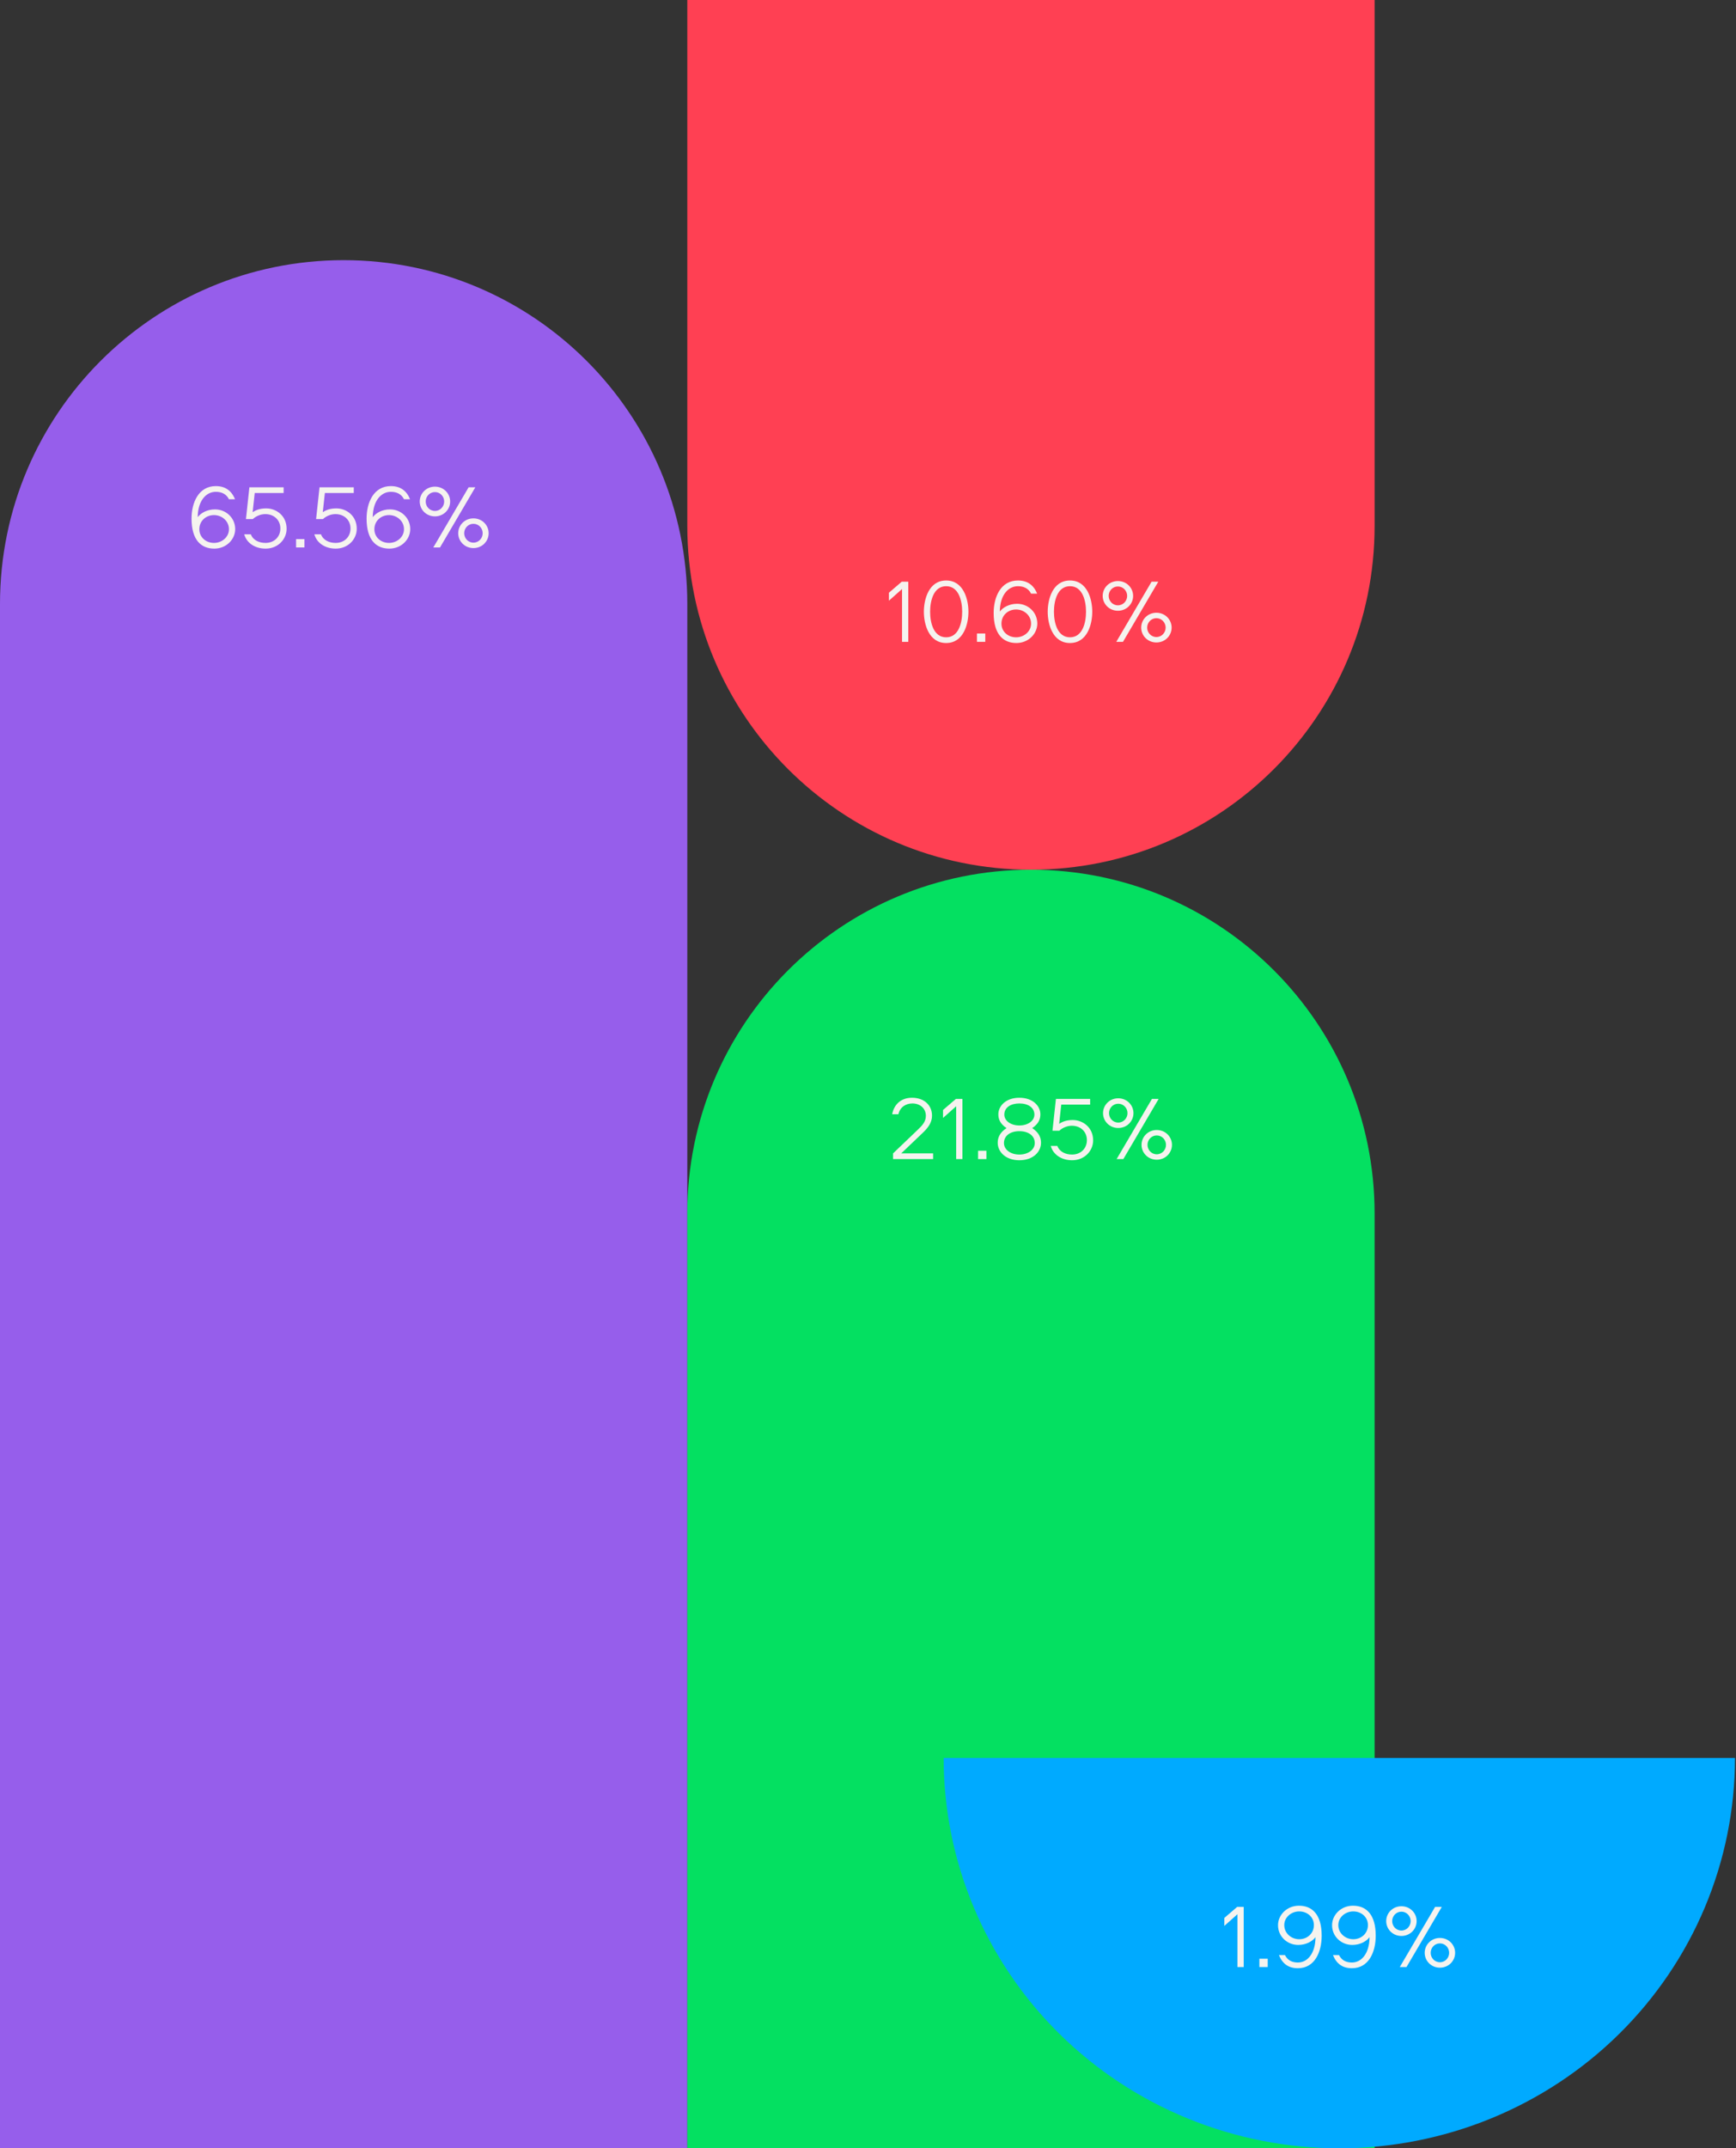 <svg width="460" height="569" viewBox="0 0 460 569" fill="none" xmlns="http://www.w3.org/2000/svg">
<rect x="0" y="0" width="460" height="569" fill="#333333" stroke="none"/>
<path d="M91.06 68.91C141.351 68.91 182.119 109.678 182.119 159.969L182.119 569L-2.18596e-05 569L-3.98034e-06 159.969C-1.78206e-06 109.678 40.769 68.91 91.06 68.91Z" fill="#965EEB"/>
<path d="M273.179 230.356C323.47 230.356 364.239 271.125 364.239 321.416L364.239 569L182.119 569L182.119 321.416C182.119 271.125 222.888 230.356 273.179 230.356Z" fill="#04E061"/>
<path d="M459.728 465.635C459.728 479.209 457.016 492.65 451.748 505.191C446.479 517.732 438.756 529.127 429.021 538.725C419.285 548.324 407.728 555.937 395.008 561.132C382.288 566.327 368.655 569 354.887 569C341.119 569 327.485 566.327 314.765 561.132C302.045 555.937 290.488 548.324 280.752 538.725C271.017 529.127 263.294 517.732 258.026 505.191C252.757 492.65 250.045 479.209 250.045 465.635L354.887 465.635H459.728Z" fill="#00AAFF"/>
<path d="M273.179 230.356C222.888 230.356 182.119 189.588 182.119 139.297L182.119 3.05176e-05L364.239 3.26893e-05L364.239 139.297C364.239 189.588 323.47 230.356 273.179 230.356Z" fill="#FF4053"/>
<path d="M116.593 145H114.817L124.177 129.064H125.953L116.593 145ZM115.249 128.896C117.553 128.896 119.281 130.696 119.281 132.832C119.281 134.968 117.553 136.768 115.249 136.768C112.945 136.768 111.217 134.968 111.217 132.832C111.217 130.696 112.945 128.896 115.249 128.896ZM117.697 132.832C117.697 131.512 116.665 130.336 115.249 130.336C113.833 130.336 112.801 131.512 112.801 132.832C112.801 134.152 113.833 135.328 115.249 135.328C116.665 135.328 117.697 134.152 117.697 132.832ZM125.449 137.296C127.753 137.296 129.481 139.096 129.481 141.232C129.481 143.368 127.753 145.168 125.449 145.168C123.145 145.168 121.417 143.368 121.417 141.232C121.417 139.096 123.145 137.296 125.449 137.296ZM127.897 141.232C127.897 139.912 126.865 138.736 125.449 138.736C124.033 138.736 123.001 139.912 123.001 141.232C123.001 142.552 124.033 143.728 125.449 143.728C126.865 143.728 127.897 142.552 127.897 141.232Z" fill="#F5F3EF"/>
<path d="M103.352 134.92C106.256 134.92 108.704 137.152 108.704 140.152C108.704 142.84 106.376 145.312 103.16 145.312C99.68 145.312 97.136 143.032 97.136 137.368C97.136 133.096 99.008 128.752 103.568 128.752C106.04 128.752 107.72 129.928 108.656 132.232H107.048C106.376 130.864 105.104 130.264 103.568 130.264C101.024 130.264 98.817 132.568 98.769 136.984C99.585 135.88 101.264 134.92 103.352 134.92ZM103.088 143.8C105.176 143.8 107.048 142.264 107.048 140.176C107.048 137.992 105.176 136.432 103.088 136.432C100.928 136.432 99.201 137.992 99.201 140.176C99.201 142.288 100.928 143.8 103.088 143.8Z" fill="#F5F3EF"/>
<path d="M83.3 141.52H85.052C85.652 143.104 87.26 143.8 88.94 143.8C91.268 143.8 92.876 142.168 92.876 139.984C92.876 137.752 91.22 136.168 88.868 136.168C87.644 136.168 86.348 136.744 85.58 137.488H83.756L84.668 129.064H93.74V130.576H86.084L85.532 135.664C86.396 135.088 87.476 134.656 89.132 134.656C91.772 134.656 94.532 136.576 94.532 140.056C94.532 142.792 92.276 145.312 88.964 145.312C86.06 145.312 83.9 143.728 83.3 141.52Z" fill="#F5F3EF"/>
<path d="M78.457 145V142.792H80.665V145H78.457Z" fill="#F5F3EF"/>
<path d="M64.714 141.52H66.466C67.066 143.104 68.674 143.8 70.354 143.8C72.682 143.8 74.29 142.168 74.29 139.984C74.29 137.752 72.634 136.168 70.282 136.168C69.058 136.168 67.762 136.744 66.994 137.488H65.17L66.082 129.064H75.154V130.576H67.498L66.946 135.664C67.81 135.088 68.89 134.656 70.546 134.656C73.186 134.656 75.946 136.576 75.946 140.056C75.946 142.792 73.69 145.312 70.378 145.312C67.474 145.312 65.314 143.728 64.714 141.52Z" fill="#F5F3EF"/>
<path d="M56.97 134.92C59.874 134.92 62.322 137.152 62.322 140.152C62.322 142.84 59.994 145.312 56.778 145.312C53.298 145.312 50.754 143.032 50.754 137.368C50.754 133.096 52.626 128.752 57.186 128.752C59.658 128.752 61.338 129.928 62.274 132.232H60.666C59.994 130.864 58.722 130.264 57.186 130.264C54.642 130.264 52.434 132.568 52.386 136.984C53.202 135.88 54.882 134.92 56.97 134.92ZM56.706 143.8C58.794 143.8 60.666 142.264 60.666 140.176C60.666 137.992 58.794 136.432 56.706 136.432C54.546 136.432 52.818 137.992 52.818 140.176C52.818 142.288 54.546 143.8 56.706 143.8Z" fill="#F5F3EF"/>
<path d="M297.565 170H295.789L305.149 154.064H306.925L297.565 170ZM296.221 153.896C298.525 153.896 300.253 155.696 300.253 157.832C300.253 159.968 298.525 161.768 296.221 161.768C293.917 161.768 292.189 159.968 292.189 157.832C292.189 155.696 293.917 153.896 296.221 153.896ZM298.669 157.832C298.669 156.512 297.637 155.336 296.221 155.336C294.805 155.336 293.773 156.512 293.773 157.832C293.773 159.152 294.805 160.328 296.221 160.328C297.637 160.328 298.669 159.152 298.669 157.832ZM306.421 162.296C308.725 162.296 310.453 164.096 310.453 166.232C310.453 168.368 308.725 170.168 306.421 170.168C304.117 170.168 302.389 168.368 302.389 166.232C302.389 164.096 304.117 162.296 306.421 162.296ZM308.869 166.232C308.869 164.912 307.837 163.736 306.421 163.736C305.005 163.736 303.973 164.912 303.973 166.232C303.973 167.552 305.005 168.728 306.421 168.728C307.837 168.728 308.869 167.552 308.869 166.232Z" fill="#F5F3EF"/>
<path d="M277.617 162.032C277.617 158.792 278.889 153.752 283.521 153.752C288.153 153.752 289.425 158.792 289.425 162.032C289.425 165.272 288.153 170.312 283.521 170.312C278.889 170.312 277.617 165.272 277.617 162.032ZM279.273 162.032C279.273 164.936 280.185 168.8 283.521 168.8C286.857 168.8 287.769 164.936 287.769 162.032C287.769 159.128 286.857 155.264 283.521 155.264C280.185 155.264 279.273 159.128 279.273 162.032Z" fill="#F5F3EF"/>
<path d="M269.513 159.92C272.417 159.92 274.865 162.152 274.865 165.152C274.865 167.84 272.537 170.312 269.321 170.312C265.841 170.312 263.297 168.032 263.297 162.368C263.297 158.096 265.169 153.752 269.729 153.752C272.201 153.752 273.881 154.928 274.817 157.232H273.209C272.537 155.864 271.265 155.264 269.729 155.264C267.185 155.264 264.977 157.568 264.929 161.984C265.745 160.88 267.425 159.92 269.513 159.92ZM269.249 168.8C271.337 168.8 273.209 167.264 273.209 165.176C273.209 162.992 271.337 161.432 269.249 161.432C267.089 161.432 265.361 162.992 265.361 165.176C265.361 167.288 267.089 168.8 269.249 168.8Z" fill="#F5F3EF"/>
<path d="M258.867 170V167.792H261.075V170H258.867Z" fill="#F5F3EF"/>
<path d="M244.804 162.032C244.804 158.792 246.076 153.752 250.708 153.752C255.34 153.752 256.612 158.792 256.612 162.032C256.612 165.272 255.34 170.312 250.708 170.312C246.076 170.312 244.804 165.272 244.804 162.032ZM246.46 162.032C246.46 164.936 247.372 168.8 250.708 168.8C254.044 168.8 254.956 164.936 254.956 162.032C254.956 159.128 254.044 155.264 250.708 155.264C247.372 155.264 246.46 159.128 246.46 162.032Z" fill="#F5F3EF"/>
<path d="M239.021 170V156.008L235.541 159.104V156.992L238.949 154.064H240.677V170H239.021Z" fill="#F5F3EF"/>
<path d="M297.655 307H295.879L305.239 291.064H307.015L297.655 307ZM296.311 290.896C298.615 290.896 300.343 292.696 300.343 294.832C300.343 296.968 298.615 298.768 296.311 298.768C294.007 298.768 292.279 296.968 292.279 294.832C292.279 292.696 294.007 290.896 296.311 290.896ZM298.759 294.832C298.759 293.512 297.727 292.336 296.311 292.336C294.895 292.336 293.863 293.512 293.863 294.832C293.863 296.152 294.895 297.328 296.311 297.328C297.727 297.328 298.759 296.152 298.759 294.832ZM306.511 299.296C308.815 299.296 310.543 301.096 310.543 303.232C310.543 305.368 308.815 307.168 306.511 307.168C304.207 307.168 302.479 305.368 302.479 303.232C302.479 301.096 304.207 299.296 306.511 299.296ZM308.959 303.232C308.959 301.912 307.927 300.736 306.511 300.736C305.095 300.736 304.063 301.912 304.063 303.232C304.063 304.552 305.095 305.728 306.511 305.728C307.927 305.728 308.959 304.552 308.959 303.232Z" fill="#F5F3EF"/>
<path d="M278.425 303.52H280.177C280.777 305.104 282.385 305.8 284.065 305.8C286.393 305.8 288.001 304.168 288.001 301.984C288.001 299.752 286.345 298.168 283.993 298.168C282.769 298.168 281.473 298.744 280.705 299.488H278.881L279.793 291.064H288.865V292.576H281.209L280.657 297.664C281.521 297.088 282.601 296.656 284.257 296.656C286.897 296.656 289.657 298.576 289.657 302.056C289.657 304.792 287.401 307.312 284.089 307.312C281.185 307.312 279.025 305.728 278.425 303.52Z" fill="#F5F3EF"/>
<path d="M270.107 307.312C266.459 307.312 264.371 305.08 264.371 302.68C264.371 301.408 264.827 300.04 266.699 298.792C264.971 297.616 264.539 296.392 264.539 295.144C264.539 292.912 266.555 290.752 270.107 290.752C273.659 290.752 275.675 292.912 275.675 295.144C275.675 296.392 275.243 297.616 273.515 298.792C275.387 300.04 275.843 301.408 275.843 302.68C275.843 305.08 273.755 307.312 270.107 307.312ZM270.107 305.8C272.411 305.8 274.187 304.528 274.187 302.752C274.187 300.784 272.483 299.608 270.107 299.608C267.731 299.608 266.027 300.784 266.027 302.752C266.027 304.528 267.803 305.8 270.107 305.8ZM274.091 295.216C274.091 293.344 272.411 292.264 270.107 292.264C267.803 292.264 266.123 293.344 266.123 295.216C266.123 296.896 267.875 298.096 270.107 298.096C272.339 298.096 274.091 296.896 274.091 295.216Z" fill="#F5F3EF"/>
<path d="M259.168 307V304.792H261.376V307H259.168Z" fill="#F5F3EF"/>
<path d="M253.361 307V293.008L249.881 296.104V293.992L253.289 291.064H255.017V307H253.361Z" fill="#F5F3EF"/>
<path d="M238.803 305.488H247.251V307H236.643V305.488L243.243 299.176C244.227 298.216 245.331 297.184 245.331 295.552C245.331 293.488 243.699 292.264 241.779 292.264C240.051 292.264 238.491 293.2 238.059 295.12H236.403C236.883 292.576 238.707 290.752 241.659 290.752C244.755 290.752 246.963 292.624 246.963 295.504C246.963 297.328 245.907 298.72 244.539 300.016L238.803 305.488Z" fill="#F5F3EF"/>
<path d="M372.687 521H370.911L380.271 505.064H382.047L372.687 521ZM371.343 504.896C373.647 504.896 375.375 506.696 375.375 508.832C375.375 510.968 373.647 512.768 371.343 512.768C369.039 512.768 367.311 510.968 367.311 508.832C367.311 506.696 369.039 504.896 371.343 504.896ZM373.791 508.832C373.791 507.512 372.759 506.336 371.343 506.336C369.927 506.336 368.895 507.512 368.895 508.832C368.895 510.152 369.927 511.328 371.343 511.328C372.759 511.328 373.791 510.152 373.791 508.832ZM381.543 513.296C383.847 513.296 385.575 515.096 385.575 517.232C385.575 519.368 383.847 521.168 381.543 521.168C379.239 521.168 377.511 519.368 377.511 517.232C377.511 515.096 379.239 513.296 381.543 513.296ZM383.991 517.232C383.991 515.912 382.959 514.736 381.543 514.736C380.127 514.736 379.095 515.912 379.095 517.232C379.095 518.552 380.127 519.728 381.543 519.728C382.959 519.728 383.991 518.552 383.991 517.232Z" fill="#F5F3EF"/>
<path d="M358.318 515.144C355.414 515.144 352.966 512.912 352.966 509.912C352.966 507.224 355.294 504.752 358.51 504.752C361.99 504.752 364.534 507.032 364.534 512.696C364.534 516.968 362.734 521.312 358.222 521.312C355.75 521.312 354.142 520.136 353.206 517.832H354.814C355.486 519.2 356.686 519.8 358.222 519.8C360.718 519.8 362.854 517.496 362.902 513.08C362.086 514.184 360.406 515.144 358.318 515.144ZM358.582 506.264C356.494 506.264 354.622 507.8 354.622 509.888C354.622 512.072 356.494 513.632 358.582 513.632C360.742 513.632 362.47 512.072 362.47 509.888C362.47 507.776 360.742 506.264 358.582 506.264Z" fill="#F5F3EF"/>
<path d="M343.998 515.144C341.094 515.144 338.646 512.912 338.646 509.912C338.646 507.224 340.974 504.752 344.19 504.752C347.67 504.752 350.214 507.032 350.214 512.696C350.214 516.968 348.414 521.312 343.902 521.312C341.43 521.312 339.822 520.136 338.886 517.832H340.494C341.166 519.2 342.366 519.8 343.902 519.8C346.398 519.8 348.534 517.496 348.582 513.08C347.766 514.184 346.086 515.144 343.998 515.144ZM344.262 506.264C342.174 506.264 340.302 507.8 340.302 509.888C340.302 512.072 342.174 513.632 344.262 513.632C346.422 513.632 348.15 512.072 348.15 509.888C348.15 507.776 346.422 506.264 344.262 506.264Z" fill="#F5F3EF"/>
<path d="M333.707 521V518.792H335.915V521H333.707Z" fill="#F5F3EF"/>
<path d="M327.9 521V507.008L324.42 510.104V507.992L327.828 505.064H329.556V521H327.9Z" fill="#F5F3EF"/>
</svg>

